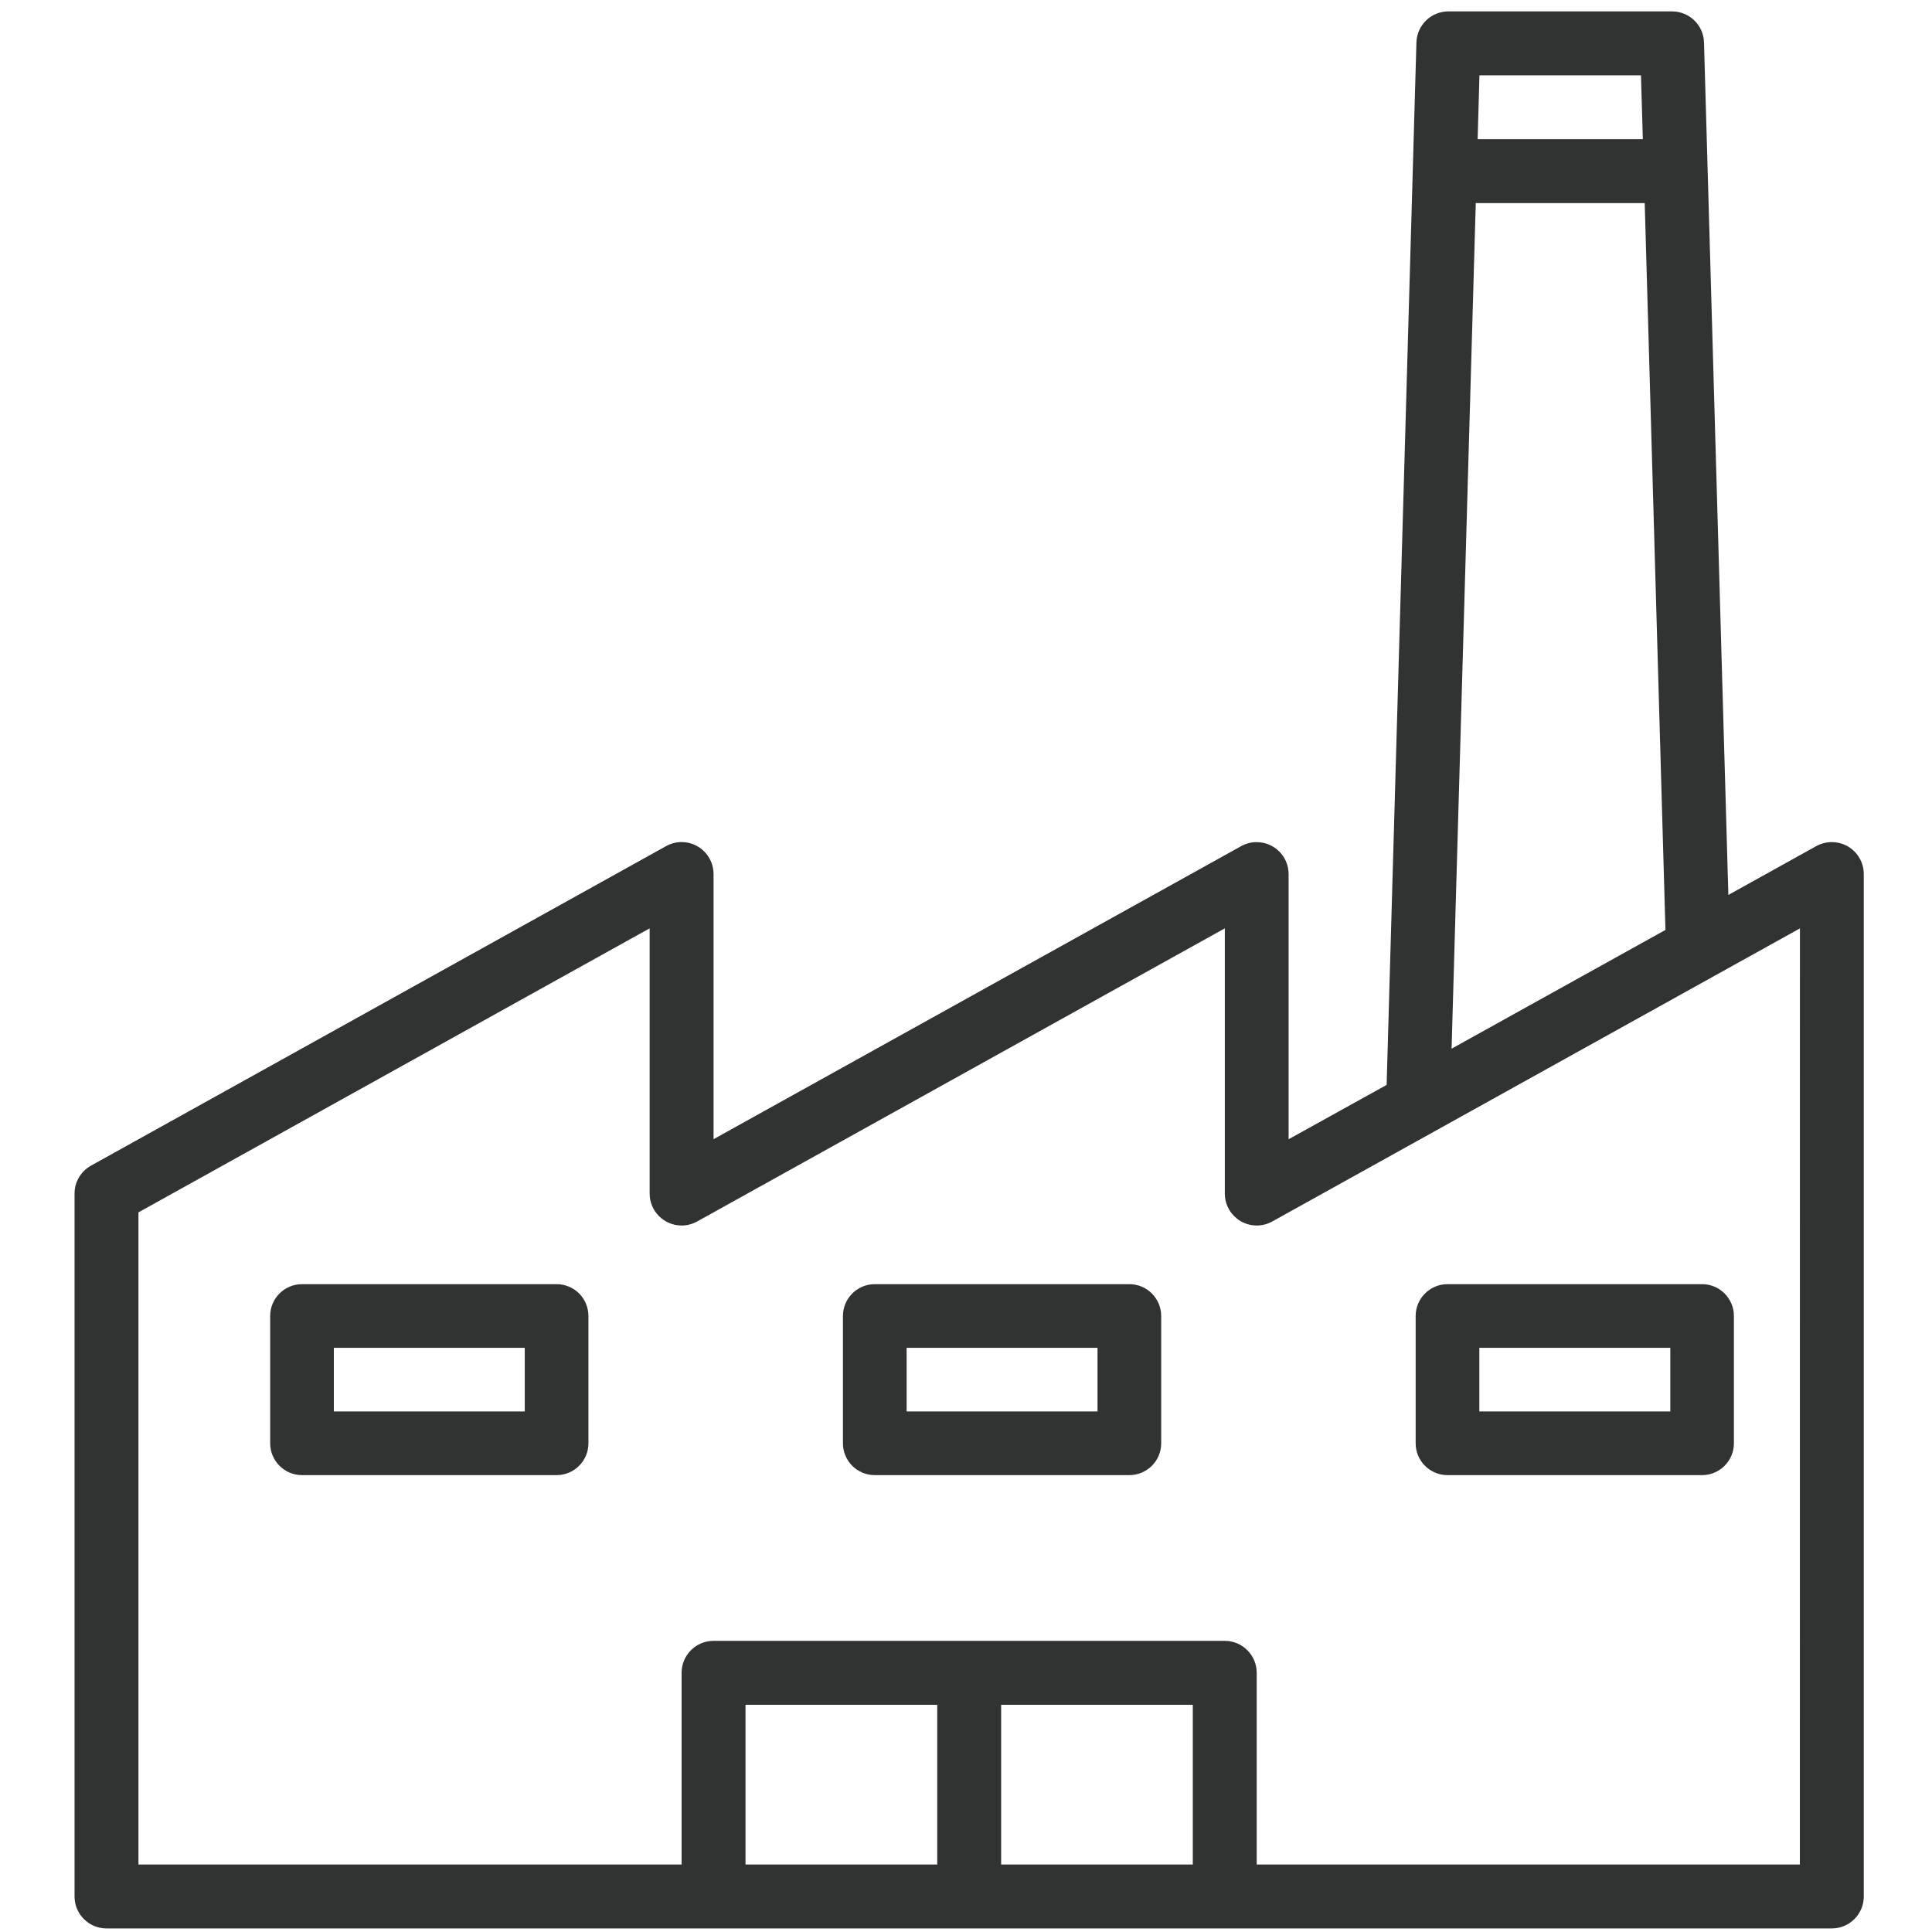 <?xml version="1.0" encoding="UTF-8" standalone="no"?>
<!-- Created with Inkscape (http://www.inkscape.org/) -->

<svg
   xmlns:dc="http://purl.org/dc/elements/1.1/"
   xmlns:cc="http://creativecommons.org/ns#"
   xmlns:rdf="http://www.w3.org/1999/02/22-rdf-syntax-ns#"
   xmlns:svg="http://www.w3.org/2000/svg"
   xmlns="http://www.w3.org/2000/svg"
   xmlns:sodipodi="http://sodipodi.sourceforge.net/DTD/sodipodi-0.dtd"
   xmlns:inkscape="http://www.inkscape.org/namespaces/inkscape"
   width="125"
   height="125"
   viewBox="0 0 33.073 33.073"
   version="1.1"
   id="svg20215"
   inkscape:version="0.92.3 (2405546, 2018-03-11)"
   sodipodi:docname="industrial.svg">
  <defs
     id="defs20209" />
  <sodipodi:namedview
     id="base"
     pagecolor="#ffffff"
     bordercolor="#666666"
     borderopacity="1.0"
     inkscape:pageopacity="0.0"
     inkscape:pageshadow="2"
     inkscape:zoom="0.35"
     inkscape:cx="357.34424"
     inkscape:cy="289.2356"
     inkscape:document-units="mm"
     inkscape:current-layer="layer1"
     showgrid="false"
     inkscape:window-width="1920"
     inkscape:window-height="1017"
     inkscape:window-x="-8"
     inkscape:window-y="-8"
     inkscape:window-maximized="1"
     units="px" />
  <g
     inkscape:label="Layer 1"
     inkscape:groupmode="layer"
     id="layer1"
     transform="translate(0,-263.927)">
    <path
       d="M 30.811,295.845 H 21.513 v -3.282 c 0,-0.302 -0.245,-0.547 -0.547,-0.547 h -8.751 c -0.302,0 -0.547,0.245 -0.547,0.547 v 3.282 H 2.37 v -11.164 l 8.751,-4.862 v 4.54 c 3.21e-4,0.302 0.245,0.547 0.548,0.547 0.093,0 0.184,-0.024 0.265,-0.069 l 9.033,-5.018 v 4.54 c 0,0.302 0.245,0.547 0.547,0.547 0.093,0 0.184,-0.024 0.265,-0.069 l 5.158,-2.865 2.398,-1.332 1.477,-0.82 z m -10.392,0 h -3.281 v -2.734 h 3.281 z m -4.375,0 h -3.282 v -2.734 h 3.282 z m 9.219,-28.441 h 2.892 l 0.355,12.442 -3.661,2.033 z m 0.063,-2.188 h 2.765 l 0.032,1.094 h -2.828 z m 6.309,13.202 c -0.167,-0.098 -0.373,-0.1 -0.543,-0.007 l -1.505,0.836 -0.417,-14.594 c -0.008,-0.296 -0.251,-0.531 -0.547,-0.531 h -3.829 c -0.296,0 -0.538,0.236 -0.547,0.531 l -0.51,17.846 -1.678,0.93 v -4.539 c 0,-0.302 -0.245,-0.547 -0.548,-0.547 -0.093,0 -0.184,0.024 -0.265,0.069 L 12.215,283.428 v -4.539 c -3.22e-4,-0.302 -0.245,-0.547 -0.547,-0.547 -0.093,0 -0.184,0.024 -0.265,0.069 l -9.845,5.47 c -0.174,0.097 -0.282,0.279 -0.282,0.478 v 12.033 c 0,0.302 0.245,0.547 0.547,0.547 H 31.358 c 0.302,0 0.547,-0.245 0.547,-0.547 v -17.502 c 0,-0.194 -0.102,-0.373 -0.269,-0.472"
       style="fill:#313332;fill-opacity:1;fill-rule:nonzero;stroke:none;stroke-width:0.329"
       id="path19571"
       inkscape:connector-curvature="0" />
    <path
       d="M 8.983,288.089 H 5.715 v -1.089 h 3.268 z m 0.545,-2.179 H 5.17 c -0.301,0 -0.545,0.244 -0.545,0.545 v 2.179 c 0,0.301 0.244,0.545 0.545,0.545 h 4.358 c 0.301,0 0.545,-0.244 0.545,-0.545 v -2.179 c 0,-0.301 -0.243,-0.545 -0.545,-0.545"
       style="fill:#313332;fill-opacity:1;fill-rule:nonzero;stroke:none;stroke-width:0.328"
       id="path19573"
       inkscape:connector-curvature="0" />
    <path
       d="m 18.788,288.089 h -3.268 v -1.089 h 3.268 z m 0.545,-2.179 h -4.358 c -0.301,0 -0.545,0.244 -0.545,0.545 v 2.179 c 0,0.301 0.243,0.545 0.545,0.545 h 4.358 c 0.301,0 0.545,-0.244 0.545,-0.545 v -2.179 c 0,-0.301 -0.244,-0.545 -0.545,-0.545"
       style="fill:#313332;fill-opacity:1;fill-rule:nonzero;stroke:none;stroke-width:0.328"
       id="path19575"
       inkscape:connector-curvature="0" />
    <path
       d="m 28.593,288.089 h -3.269 v -1.089 h 3.269 z m 0.544,-2.179 h -4.358 c -0.301,0 -0.545,0.244 -0.545,0.545 v 2.179 c 0,0.301 0.244,0.545 0.545,0.545 h 4.358 c 0.301,0 0.545,-0.244 0.545,-0.545 v -2.179 c 0,-0.301 -0.244,-0.545 -0.545,-0.545"
       style="fill:#313332;fill-opacity:1;fill-rule:nonzero;stroke:none;stroke-width:0.328"
       id="path19577"
       inkscape:connector-curvature="0" />
  </g>
</svg>
